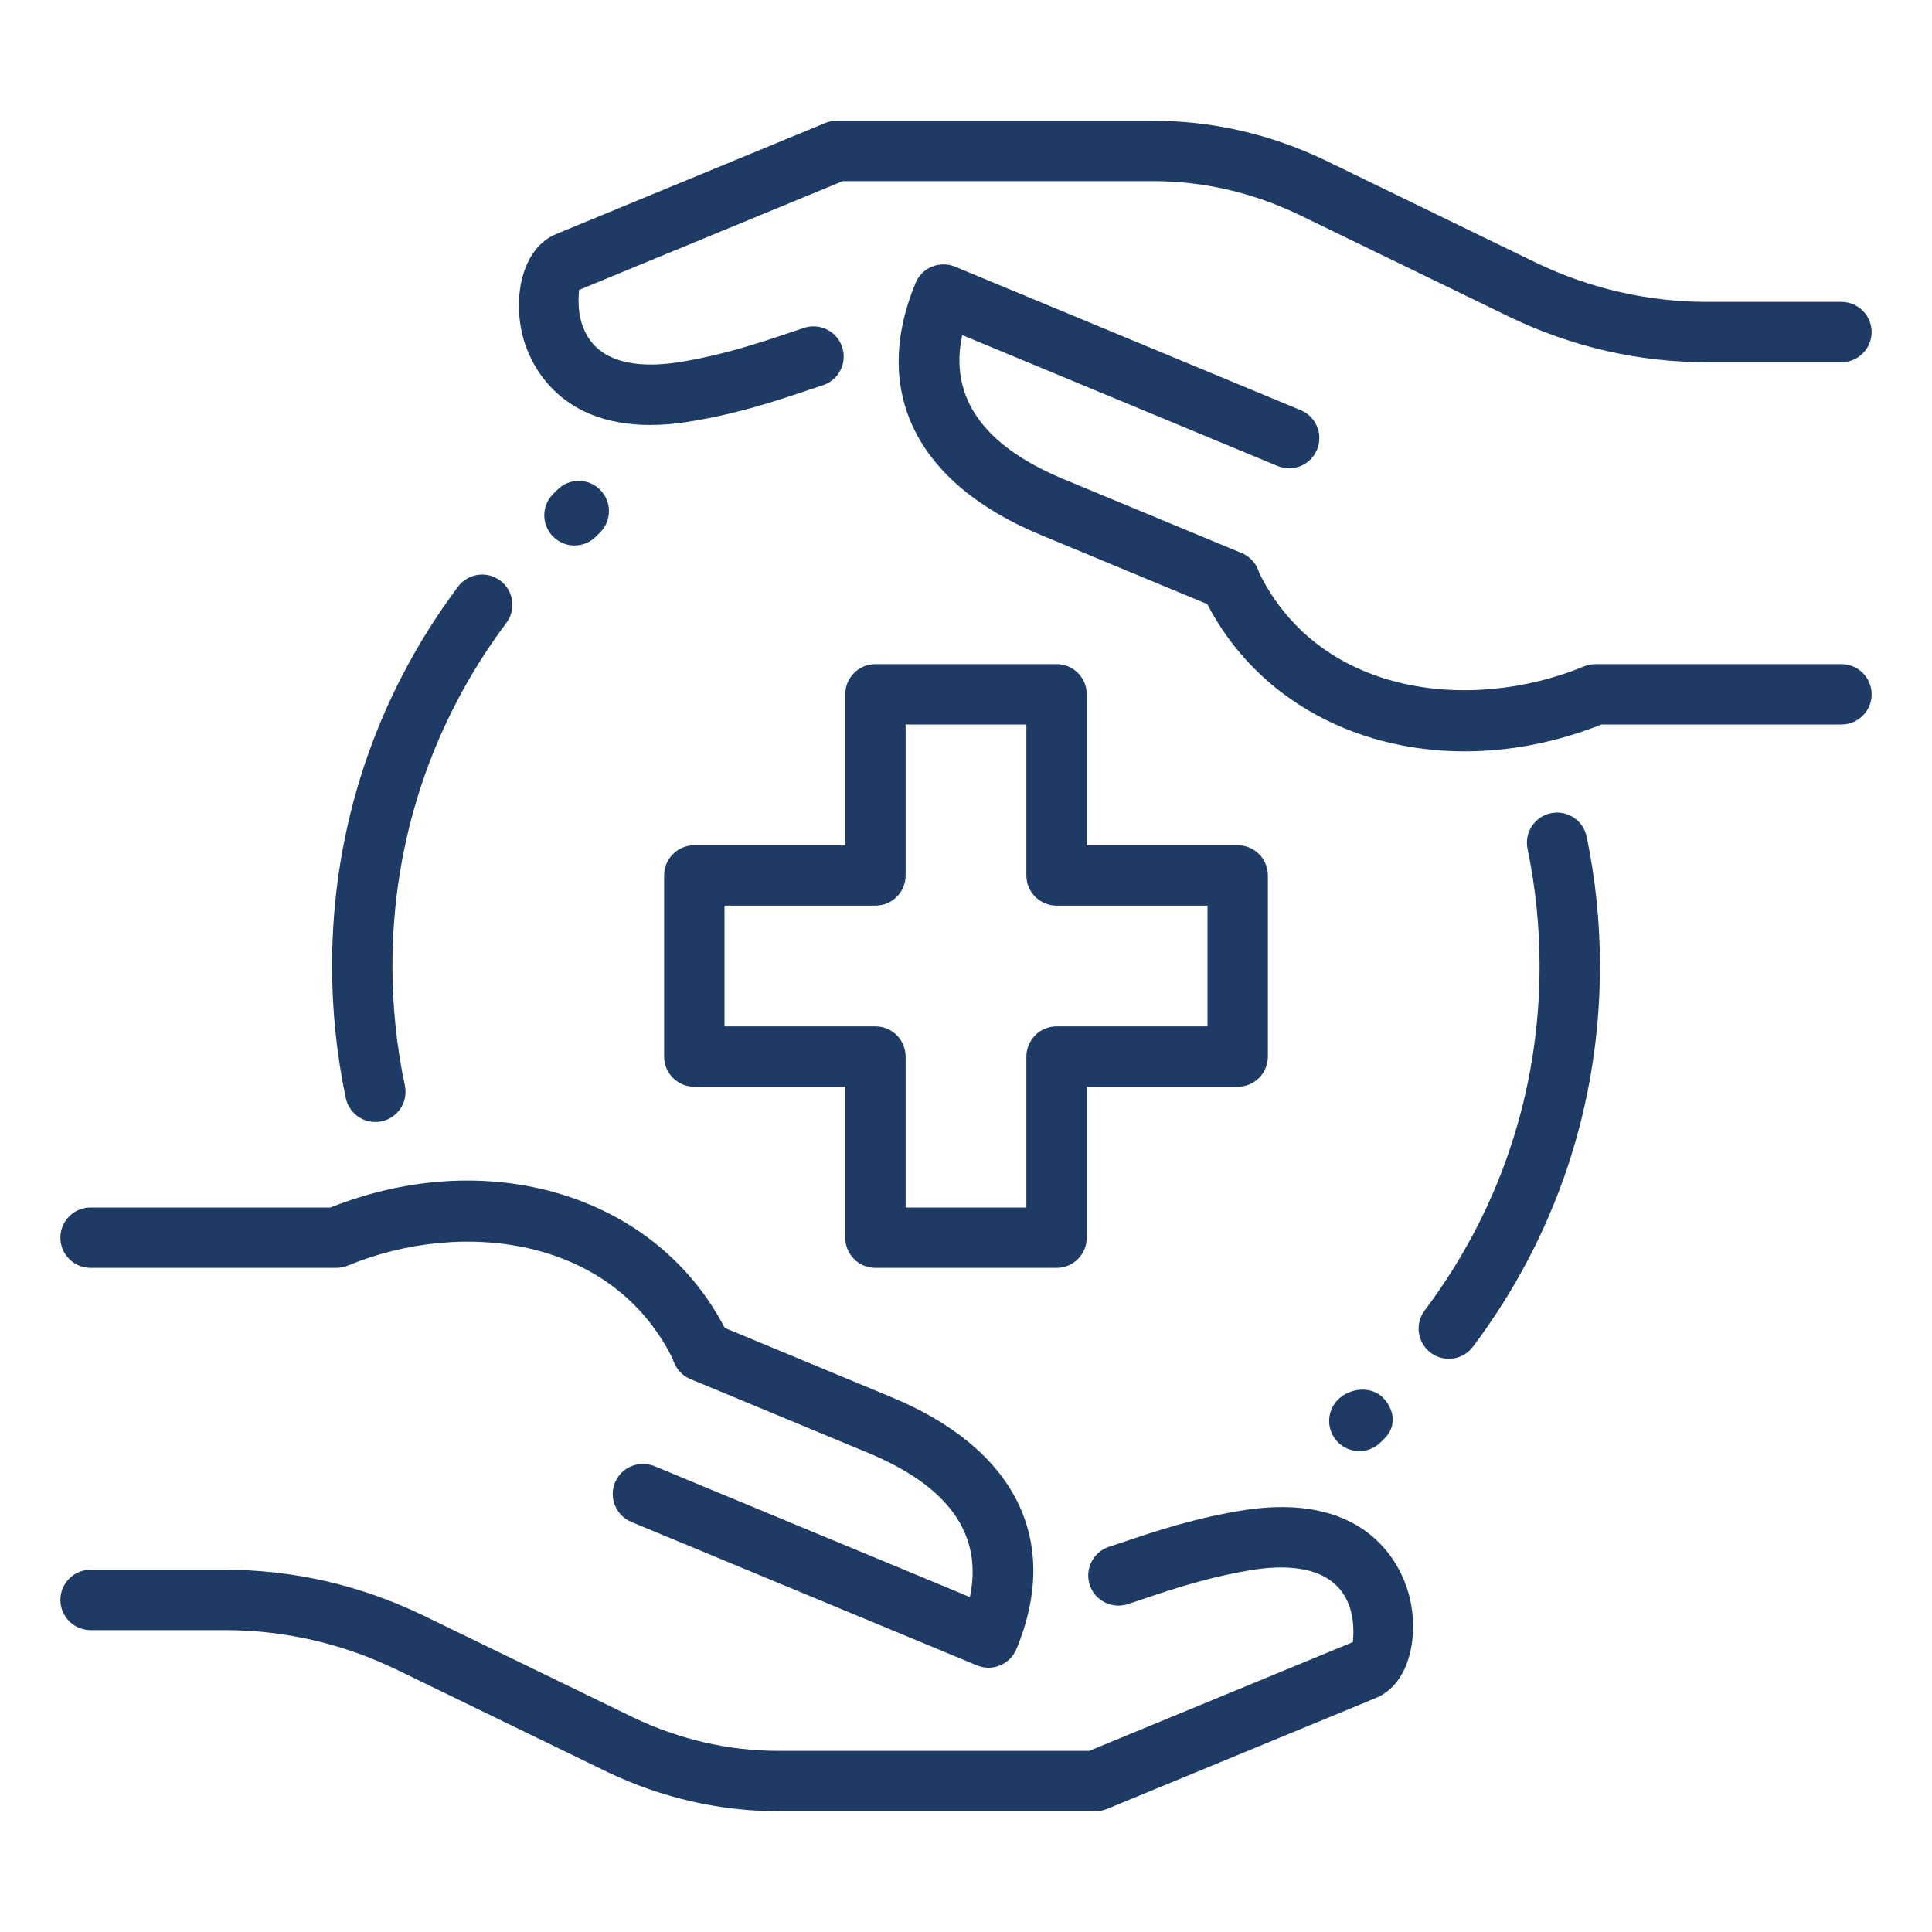 <svg width="99" height="99" viewBox="0 0 99 99" fill="none" xmlns="http://www.w3.org/2000/svg">
<path d="M74.238 69.628C73.916 69.628 73.588 69.526 73.31 69.316C72.626 68.802 72.49 67.834 73.004 67.15C76.855 62.03 78.891 55.926 78.891 49.5C78.891 47.483 78.684 45.463 78.275 43.498C78.102 42.66 78.64 41.843 79.476 41.67C80.308 41.496 81.131 42.035 81.304 42.87C81.756 45.042 81.985 47.273 81.985 49.5C81.985 56.6 79.732 63.351 75.475 69.012C75.169 69.418 74.705 69.628 74.238 69.628Z" fill="#1D3B65"/>
<path d="M19.231 57.494C18.516 57.494 17.873 56.993 17.718 56.266C17.254 54.048 17.016 51.771 17.016 49.5C17.016 42.431 19.246 35.708 23.469 30.065C23.98 29.378 24.951 29.236 25.635 29.753C26.319 30.266 26.461 31.235 25.947 31.918C22.127 37.023 20.109 43.102 20.109 49.5C20.109 51.557 20.323 53.621 20.747 55.629C20.923 56.464 20.388 57.284 19.552 57.46C19.444 57.485 19.336 57.494 19.231 57.494Z" fill="#1D3B65"/>
<path d="M54.141 64.969H44.859C44.005 64.969 43.312 64.276 43.312 63.422V55.688H35.578C34.724 55.688 34.031 54.995 34.031 54.141V44.859C34.031 44.005 34.724 43.312 35.578 43.312H43.312V35.578C43.312 34.724 44.005 34.031 44.859 34.031H54.141C54.995 34.031 55.688 34.724 55.688 35.578V43.312H63.422C64.276 43.312 64.969 44.005 64.969 44.859V54.141C64.969 54.995 64.276 55.688 63.422 55.688H55.688V63.422C55.688 64.276 54.995 64.969 54.141 64.969ZM46.406 61.875H52.594V54.141C52.594 53.287 53.287 52.594 54.141 52.594H61.875V46.406H54.141C53.287 46.406 52.594 45.713 52.594 44.859V37.125H46.406V44.859C46.406 45.713 45.713 46.406 44.859 46.406H37.125V52.594H44.859C45.713 52.594 46.406 53.287 46.406 54.141V61.875Z" fill="#1D3B65"/>
<path d="M56.124 92.812H39.909C36.887 92.812 33.935 92.138 31.136 90.808L20.298 85.542C17.52 84.209 14.559 83.531 11.512 83.531H4.641C3.787 83.531 3.094 82.838 3.094 81.984C3.094 81.13 3.787 80.438 4.641 80.438H11.512C15.026 80.438 18.436 81.217 21.644 82.758L32.478 88.02C34.848 89.143 37.351 89.719 39.909 89.719H55.814L69.325 84.144C69.325 84.014 69.507 82.817 68.913 81.799C68.007 80.24 65.912 80.19 64.325 80.422C62.02 80.778 60.115 81.418 58.435 81.984L57.797 82.198C56.984 82.461 56.111 82.031 55.842 81.217C55.573 80.406 56.012 79.531 56.823 79.262L57.448 79.055C59.248 78.448 61.287 77.761 63.867 77.365C70.247 76.437 71.84 80.422 72.183 81.663C72.749 83.707 72.279 86.266 70.513 87.005L56.712 92.701C56.526 92.772 56.325 92.812 56.124 92.812Z" fill="#1D3B65"/>
<path d="M35.996 70.776C35.414 70.776 34.854 70.445 34.591 69.882C31.559 63.357 23.683 62.423 17.826 64.851C17.637 64.928 17.436 64.969 17.232 64.969H4.641C3.787 64.969 3.094 64.276 3.094 63.422C3.094 62.568 3.787 61.875 4.641 61.875H16.932C25.307 58.549 34.059 61.405 37.4 68.579C37.759 69.353 37.425 70.275 36.649 70.636C36.435 70.729 36.215 70.776 35.996 70.776Z" fill="#1D3B65"/>
<path d="M50.657 85.459C50.456 85.459 50.255 85.418 50.066 85.341L32.352 77.987C31.563 77.659 31.188 76.756 31.516 75.964C31.844 75.175 32.751 74.804 33.54 75.129L49.698 81.836C50.376 78.646 48.631 76.165 44.485 74.448L35.38 70.667C34.592 70.339 34.217 69.433 34.545 68.644C34.873 67.855 35.779 67.481 36.568 67.809L45.67 71.589C52.046 74.231 54.385 78.937 52.087 84.496C51.929 84.877 51.629 85.18 51.248 85.335C51.059 85.418 50.858 85.459 50.657 85.459Z" fill="#1D3B65"/>
<path d="M33.323 21.777C28.456 21.777 27.126 18.454 26.817 17.34C26.251 15.296 26.721 12.737 28.487 11.998L42.289 6.302C42.474 6.228 42.675 6.188 42.876 6.188H59.088C62.11 6.188 65.062 6.862 67.862 8.192L78.699 13.458C81.48 14.791 84.441 15.469 87.488 15.469H94.359C95.213 15.469 95.906 16.162 95.906 17.016C95.906 17.869 95.213 18.562 94.359 18.562H87.488C83.974 18.562 80.564 17.783 77.356 16.242L66.522 10.983C64.152 9.857 61.649 9.281 59.091 9.281H43.186L29.672 14.856C29.672 14.986 29.49 16.183 30.084 17.201C30.993 18.761 33.082 18.81 34.672 18.578C36.977 18.222 38.882 17.582 40.562 17.016L41.2 16.802C42.013 16.536 42.886 16.969 43.155 17.783C43.424 18.593 42.985 19.469 42.174 19.738L41.549 19.945C39.749 20.552 37.71 21.239 35.13 21.635C34.48 21.734 33.877 21.777 33.323 21.777Z" fill="#1D3B65"/>
<path d="M75.052 38.502C69.205 38.502 64.001 35.581 61.6 30.421C61.241 29.647 61.575 28.726 62.352 28.363C63.128 28.005 64.047 28.342 64.409 29.115C67.438 35.637 75.312 36.568 81.174 34.146C81.363 34.072 81.564 34.031 81.768 34.031H94.36C95.214 34.031 95.907 34.724 95.907 35.578C95.907 36.432 95.214 37.125 94.36 37.125H82.068C79.717 38.056 77.335 38.502 75.052 38.502Z" fill="#1D3B65"/>
<path d="M63.026 31.309C62.828 31.309 62.627 31.272 62.432 31.191L53.33 27.411C46.954 24.769 44.615 20.063 46.914 14.504C47.072 14.123 47.372 13.82 47.752 13.665C48.133 13.511 48.556 13.507 48.937 13.665L66.652 21.019C67.441 21.347 67.815 22.25 67.487 23.042C67.159 23.834 66.259 24.203 65.464 23.878L49.305 17.17C48.628 20.36 50.373 22.841 54.518 24.558L63.623 28.339C64.412 28.667 64.786 29.573 64.458 30.362C64.208 30.95 63.632 31.309 63.026 31.309Z" fill="#1D3B65"/>
<path d="M69.656 74.358C69.26 74.358 68.864 74.207 68.561 73.907C67.958 73.303 67.958 72.323 68.561 71.719C69.167 71.116 70.253 71.008 70.856 71.611C71.46 72.214 71.568 73.087 70.965 73.69L70.748 73.907C70.448 74.207 70.052 74.358 69.656 74.358Z" fill="#1D3B65"/>
<path d="M29.437 27.952C29.038 27.952 28.639 27.797 28.336 27.491C27.735 26.882 27.742 25.904 28.351 25.304L28.571 25.087C29.177 24.487 30.158 24.493 30.758 25.103C31.358 25.712 31.352 26.69 30.742 27.29L30.523 27.507C30.223 27.804 29.83 27.952 29.437 27.952Z" fill="#1D3B65"/>
</svg>
